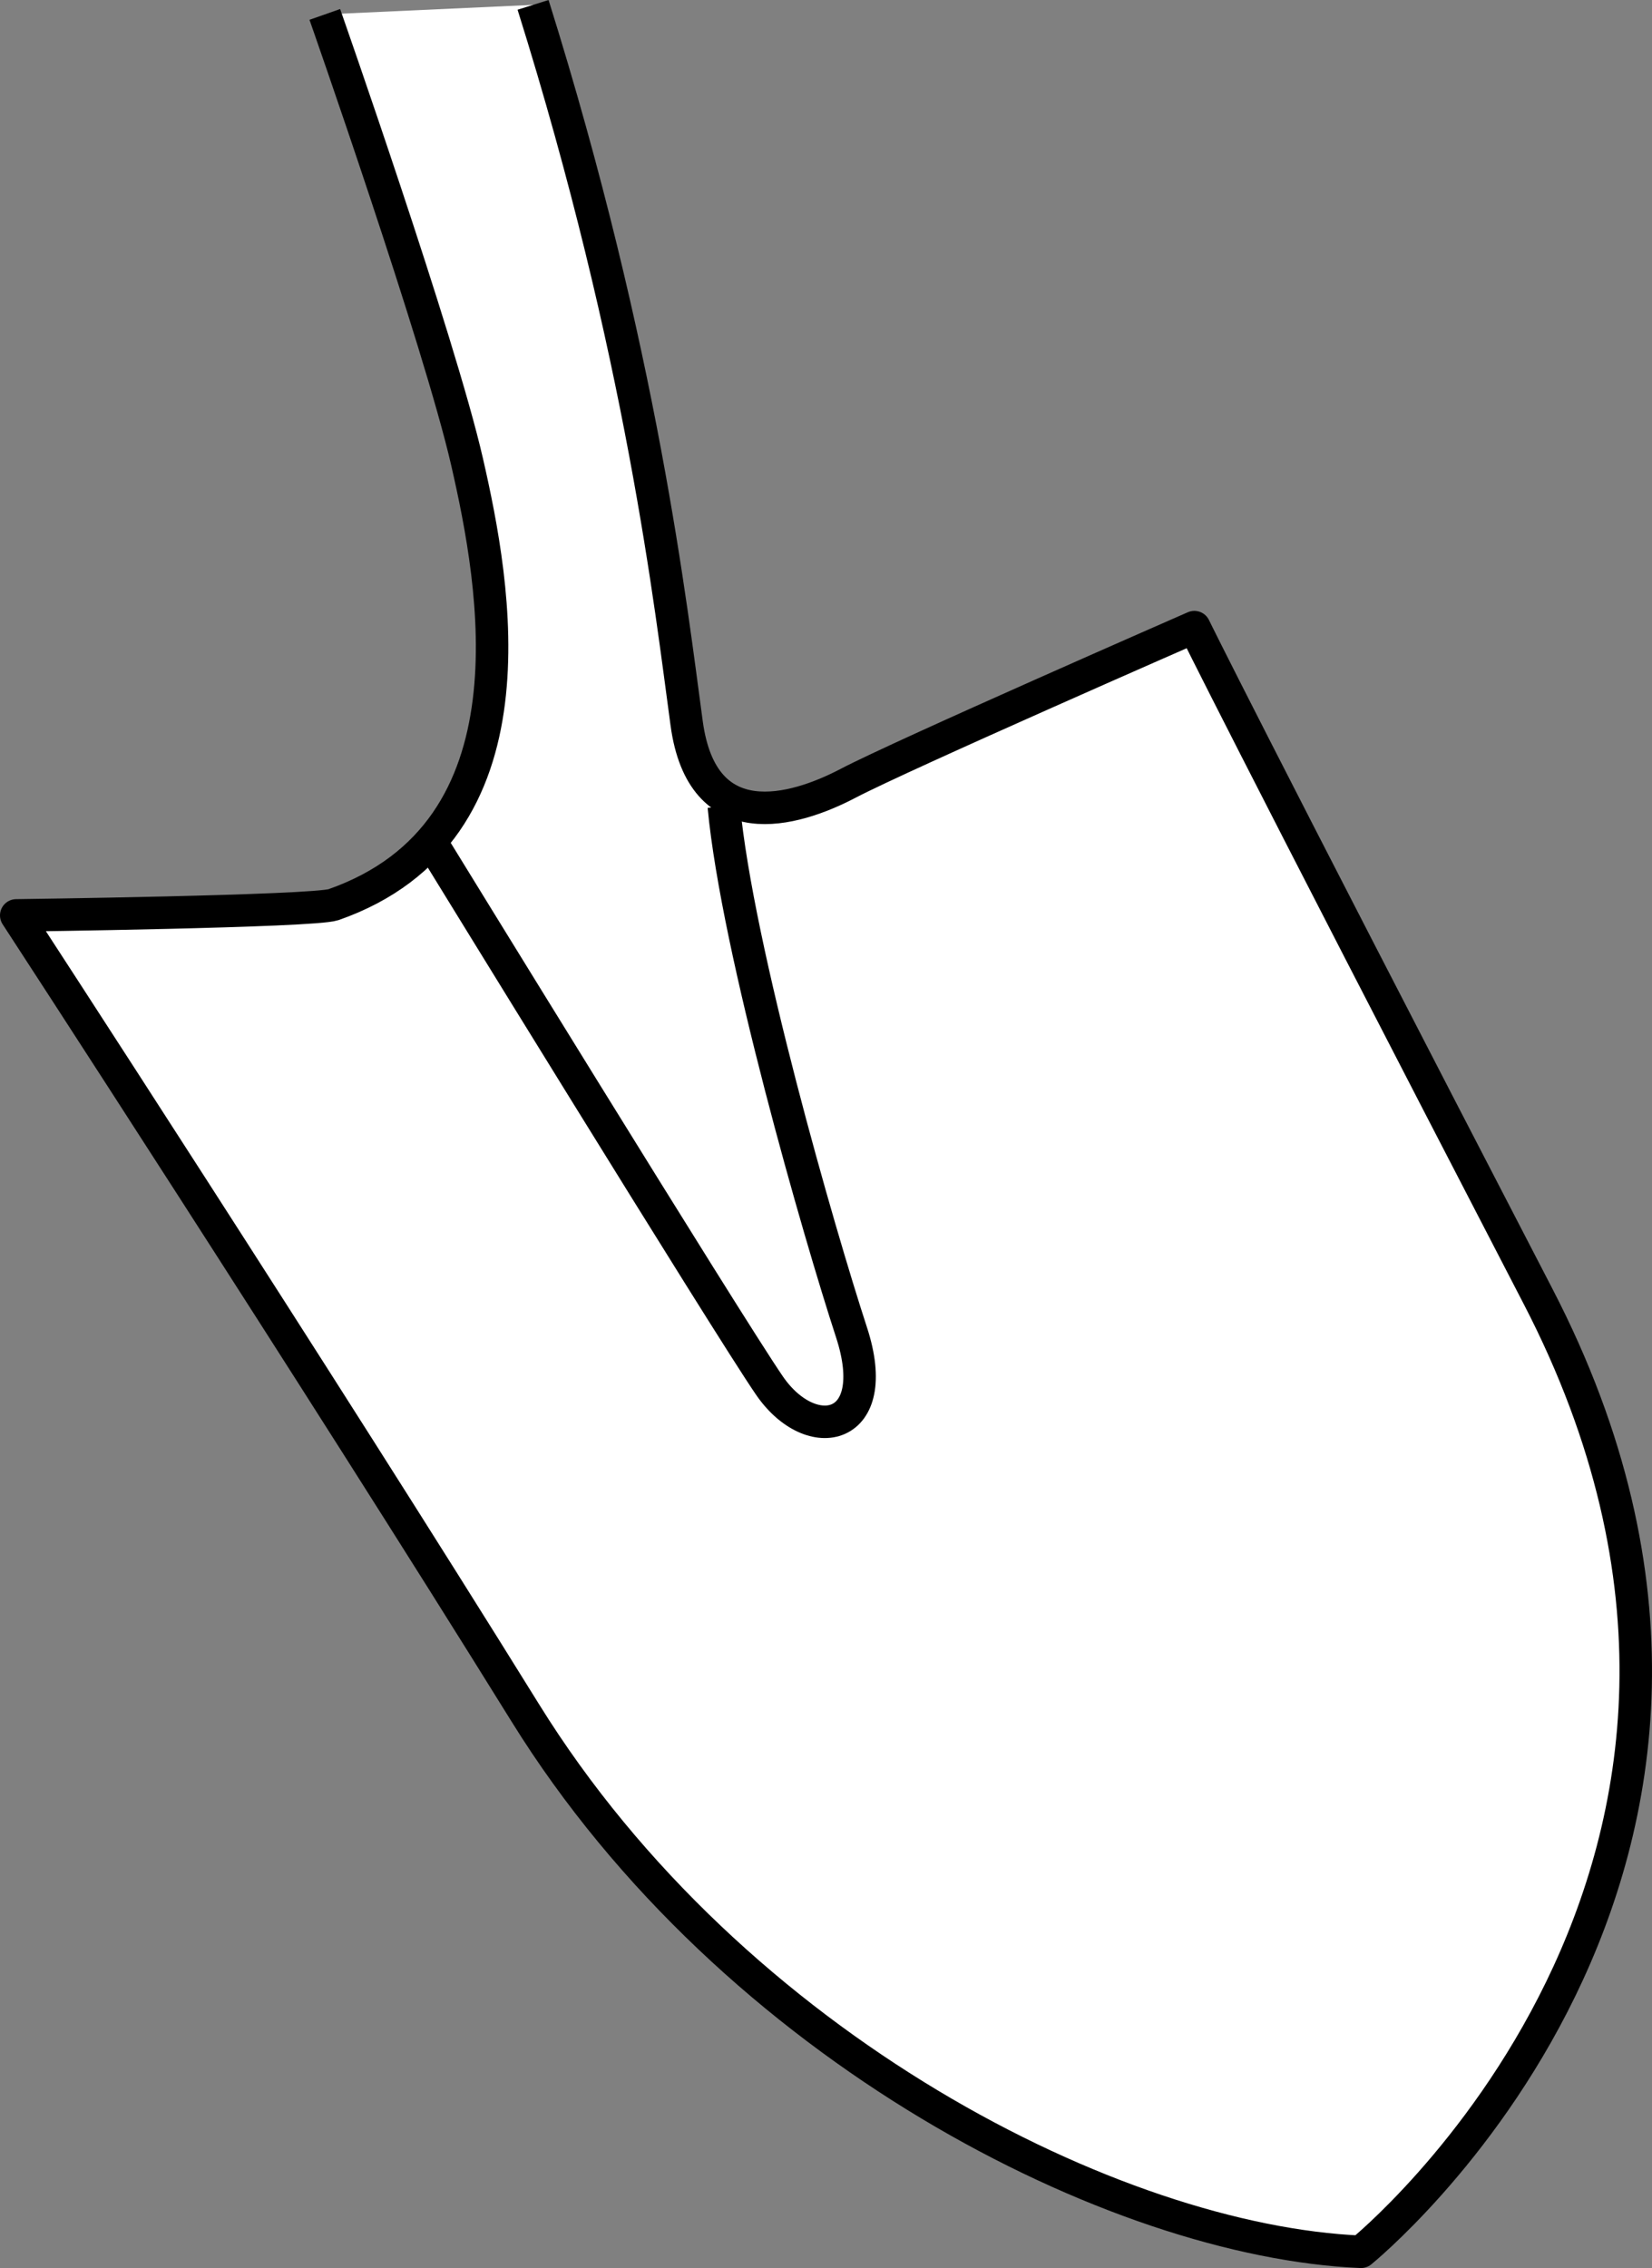<?xml version="1.0" encoding="iso-8859-1"?>
<!-- Generator: Adobe Illustrator 28.1.0, SVG Export Plug-In . SVG Version: 6.00 Build 0)  -->
<svg version="1.1" id="image" xmlns="http://www.w3.org/2000/svg" xmlns:xlink="http://www.w3.org/1999/xlink" x="0px" y="0px"
	 width="40.678px" height="55.844px" viewBox="0 0 40.678 55.844" enable-background="new 0 0 40.678 55.844"
	 xml:space="preserve">
<rect x="0" y="0" width="40.678" height="55.844" fill="#808080" stroke="none"/>
<g id="web_image">
	<path fill="#FFFFFF" stroke="#000000" stroke-width="0.8" stroke-linejoin="round" stroke-miterlimit="10" d="M7.998,0.355
		c0,0,2.821,8.035,3.505,11.026c0.684,2.992,1.837,9.099-3.292,10.894C7.697,22.446,0.4,22.539,0.4,22.539
		S7.805,33.904,12.934,42.174s14.552,13.014,20.578,13.27c0,0,11.668-9.424,4.359-23.527
		s-8.462-16.476-8.462-16.476s-7.18,3.141-8.526,3.846c-1.346,0.705-3.59,1.346-3.975-1.474
		S15.819,8.71,13.126,0.12"/>
	<path fill="none" stroke="#000000" stroke-width="0.8" stroke-linejoin="round" stroke-miterlimit="10" d="M10.65,20.787
		c0,0,7.266,11.831,8.299,13.332s2.815,1.126,2.018-1.314s-2.815-9.432-3.144-12.951"/>
</g>
</svg>
